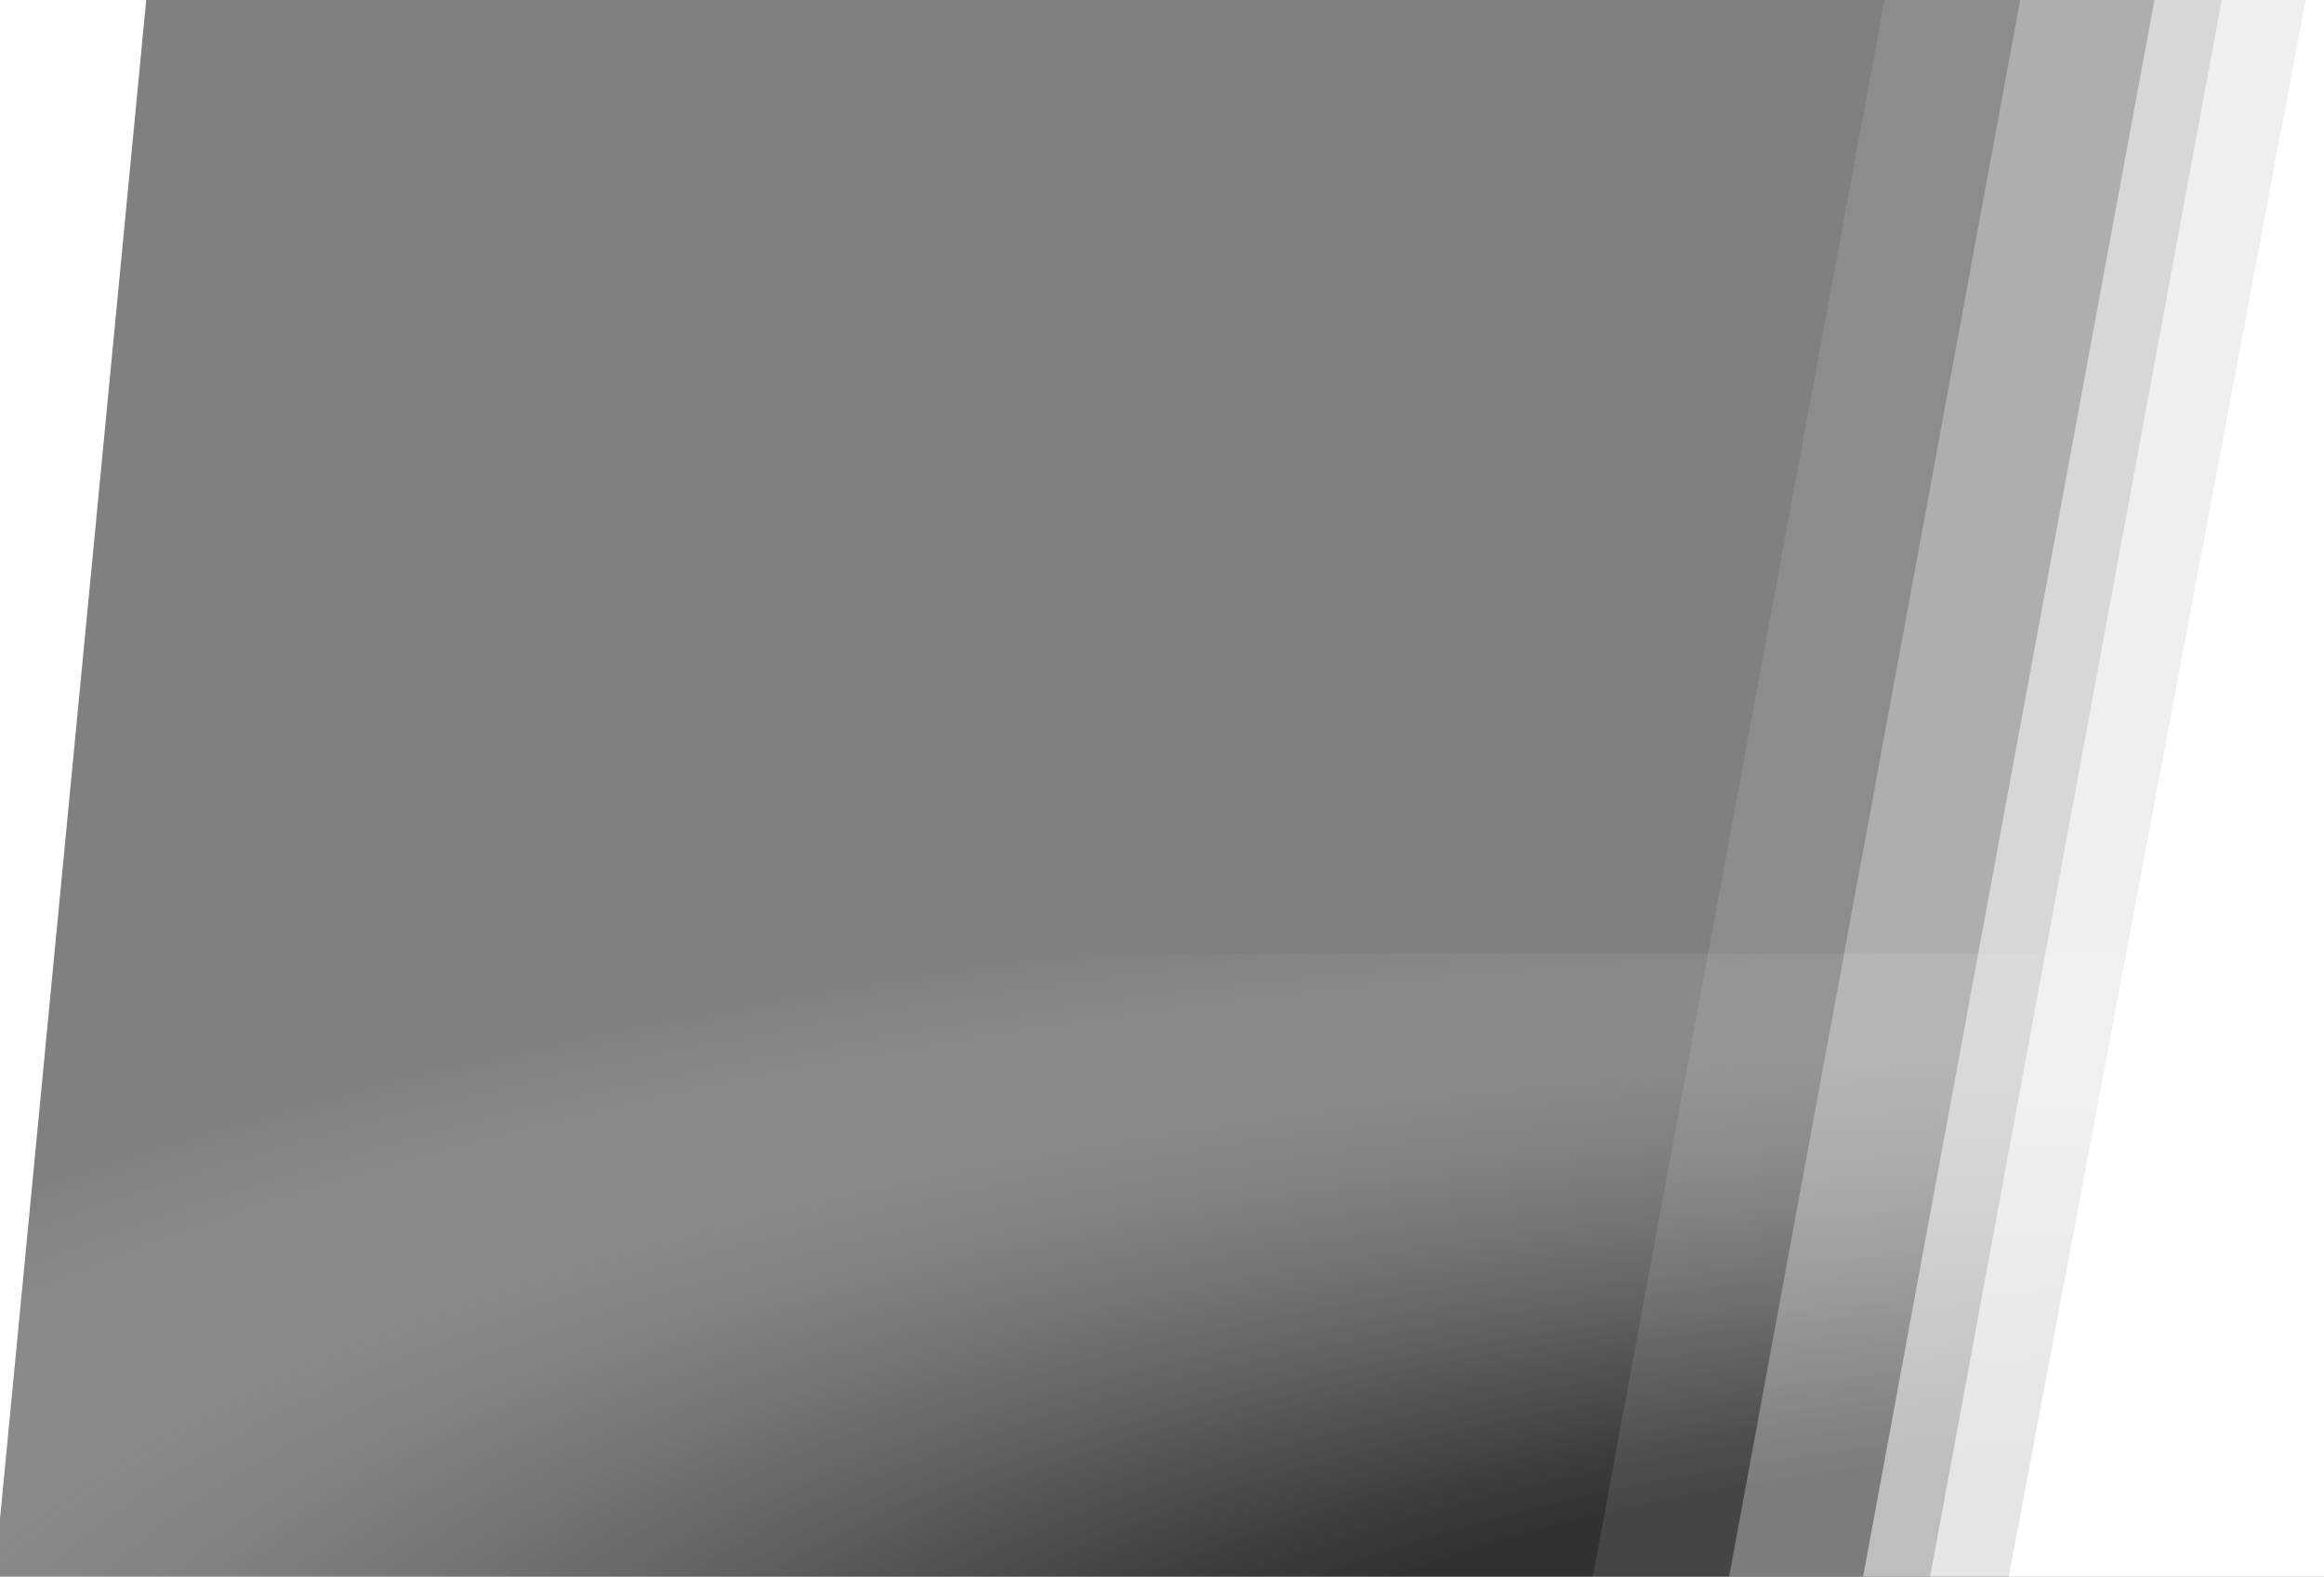 <?xml version="1.0" encoding="UTF-8"?>
<svg xmlns="http://www.w3.org/2000/svg" xmlns:xlink="http://www.w3.org/1999/xlink" version="1.1" id="Calque_1" x="0px" y="0px" viewBox="0 0 836 567" style="enable-background:new 0 0 836 567;" xml:space="preserve">
<rect x="0" y="0" width="836" height="567" fill="#808080" stroke="none"/>
<style type="text/css">
	.st0{opacity:0.8;fill:url(#SVGID_1_);}
	.st1{display:none;}
	.st2{display:inline;fill:#F5F5F5;}
	.st3{display:inline;fill:#52BEE8;}
	
		.st4{display:none;opacity:5.000000e-02;fill:url(#SVGID_00000139272863090690251740000007176373778088274331_);enable-background:new    ;}
	.st5{fill:#FFFFFF;}
	
		.st6{display:none;opacity:5.000000e-02;fill:url(#SVGID_00000012430363379090049210000017048882448443718299_);enable-background:new    ;}
	.st7{fill:#FFFFFF;fill-opacity:0.1;}
	.st8{fill:#FFFFFF;fill-opacity:0.5;}
	.st9{fill:#FFFFFF;fill-opacity:0.6;}
	.st10{fill:#FFFFFF;fill-opacity:0.3;}
</style>
<g>
	
		<radialGradient id="SVGID_1_" cx="904.794" cy="-101.963" r="1155.442" gradientTransform="matrix(1 2.763017e-02 8.597279e-03 -0.311 1.368 619.379)" gradientUnits="userSpaceOnUse">
		<stop offset="0.442" style="stop-color:#1D1D1B"></stop>
		<stop offset="0.494" style="stop-color:#242422;stop-opacity:0.906"></stop>
		<stop offset="0.573" style="stop-color:#393937;stop-opacity:0.766"></stop>
		<stop offset="0.667" style="stop-color:#5A5A58;stop-opacity:0.596"></stop>
		<stop offset="0.775" style="stop-color:#888887;stop-opacity:0.404"></stop>
		<stop offset="0.891" style="stop-color:#C2C2C1;stop-opacity:0.195"></stop>
		<stop offset="1" style="stop-color:#FFFFFF;stop-opacity:0"></stop>
	</radialGradient>
	<rect x="-2" y="343" class="st0" width="838" height="224"></rect>
</g>
<g id="Calque_2_00000143586689988018752890000014328811320118218892_" class="st1">
	<polygon class="st2" points="818,-1.5 818,568.5 763.7,568.5  "></polygon>
	<polygon class="st3" points="70.9,-1.5 818,-1.5 763.7,568.5 18,568.5  "></polygon>
</g>
<g id="Calque_1_00000176737832514234885740000014544076947915808933_">
	
		<linearGradient id="SVGID_00000137842714408638463950000017657037467391495082_" gradientUnits="userSpaceOnUse" x1="777.627" y1="-338.153" x2="787.508" y2="-339.141" gradientTransform="matrix(1 0 0 -1 0 637)">
		<stop offset="0" style="stop-color:#474747"></stop>
		<stop offset="1" style="stop-color:#FFFFFF"></stop>
	</linearGradient>
	
		<polygon style="display:none;opacity:5.000000e-02;fill:url(#SVGID_00000137842714408638463950000017657037467391495082_);enable-background:new    ;" points="   800.3,692 815.9,692 761.9,1259 746.3,1259  "></polygon>
</g>
<g id="Calque_1_00000005958719586965012790000016909712673010526623_">
	<polygon class="st5" points="-2,0 52.6,0 -2,567  "></polygon>
	
		<linearGradient id="SVGID_00000069398344762963914930000016282202965257676422_" gradientUnits="userSpaceOnUse" x1="777.627" y1="146.153" x2="787.508" y2="147.141" gradientTransform="matrix(1 0 0 1 0 137)">
		<stop offset="0" style="stop-color:#474747"></stop>
		<stop offset="1" style="stop-color:#FFFFFF"></stop>
	</linearGradient>
	
		<polygon style="display:none;opacity:5.000000e-02;fill:url(#SVGID_00000069398344762963914930000016282202965257676422_);enable-background:new    ;" points="   800.3,0 815.9,0 761.9,567 746.3,567  "></polygon>
</g>
<polygon class="st7" points="836,0 836,567 573,567 677.9,0 "></polygon>
<polygon class="st8" points="836,0 836,567 670.2,567 775,0 "></polygon>
<polygon class="st9" points="836,0 836,567 694.3,567 799.2,0 "></polygon>
<polygon class="st10" points="836,0 836,567 622,567 726.7,0 "></polygon>
<polygon class="st5" points="829.4,0 838,0 840,567 722.6,567 "></polygon>
</svg>
